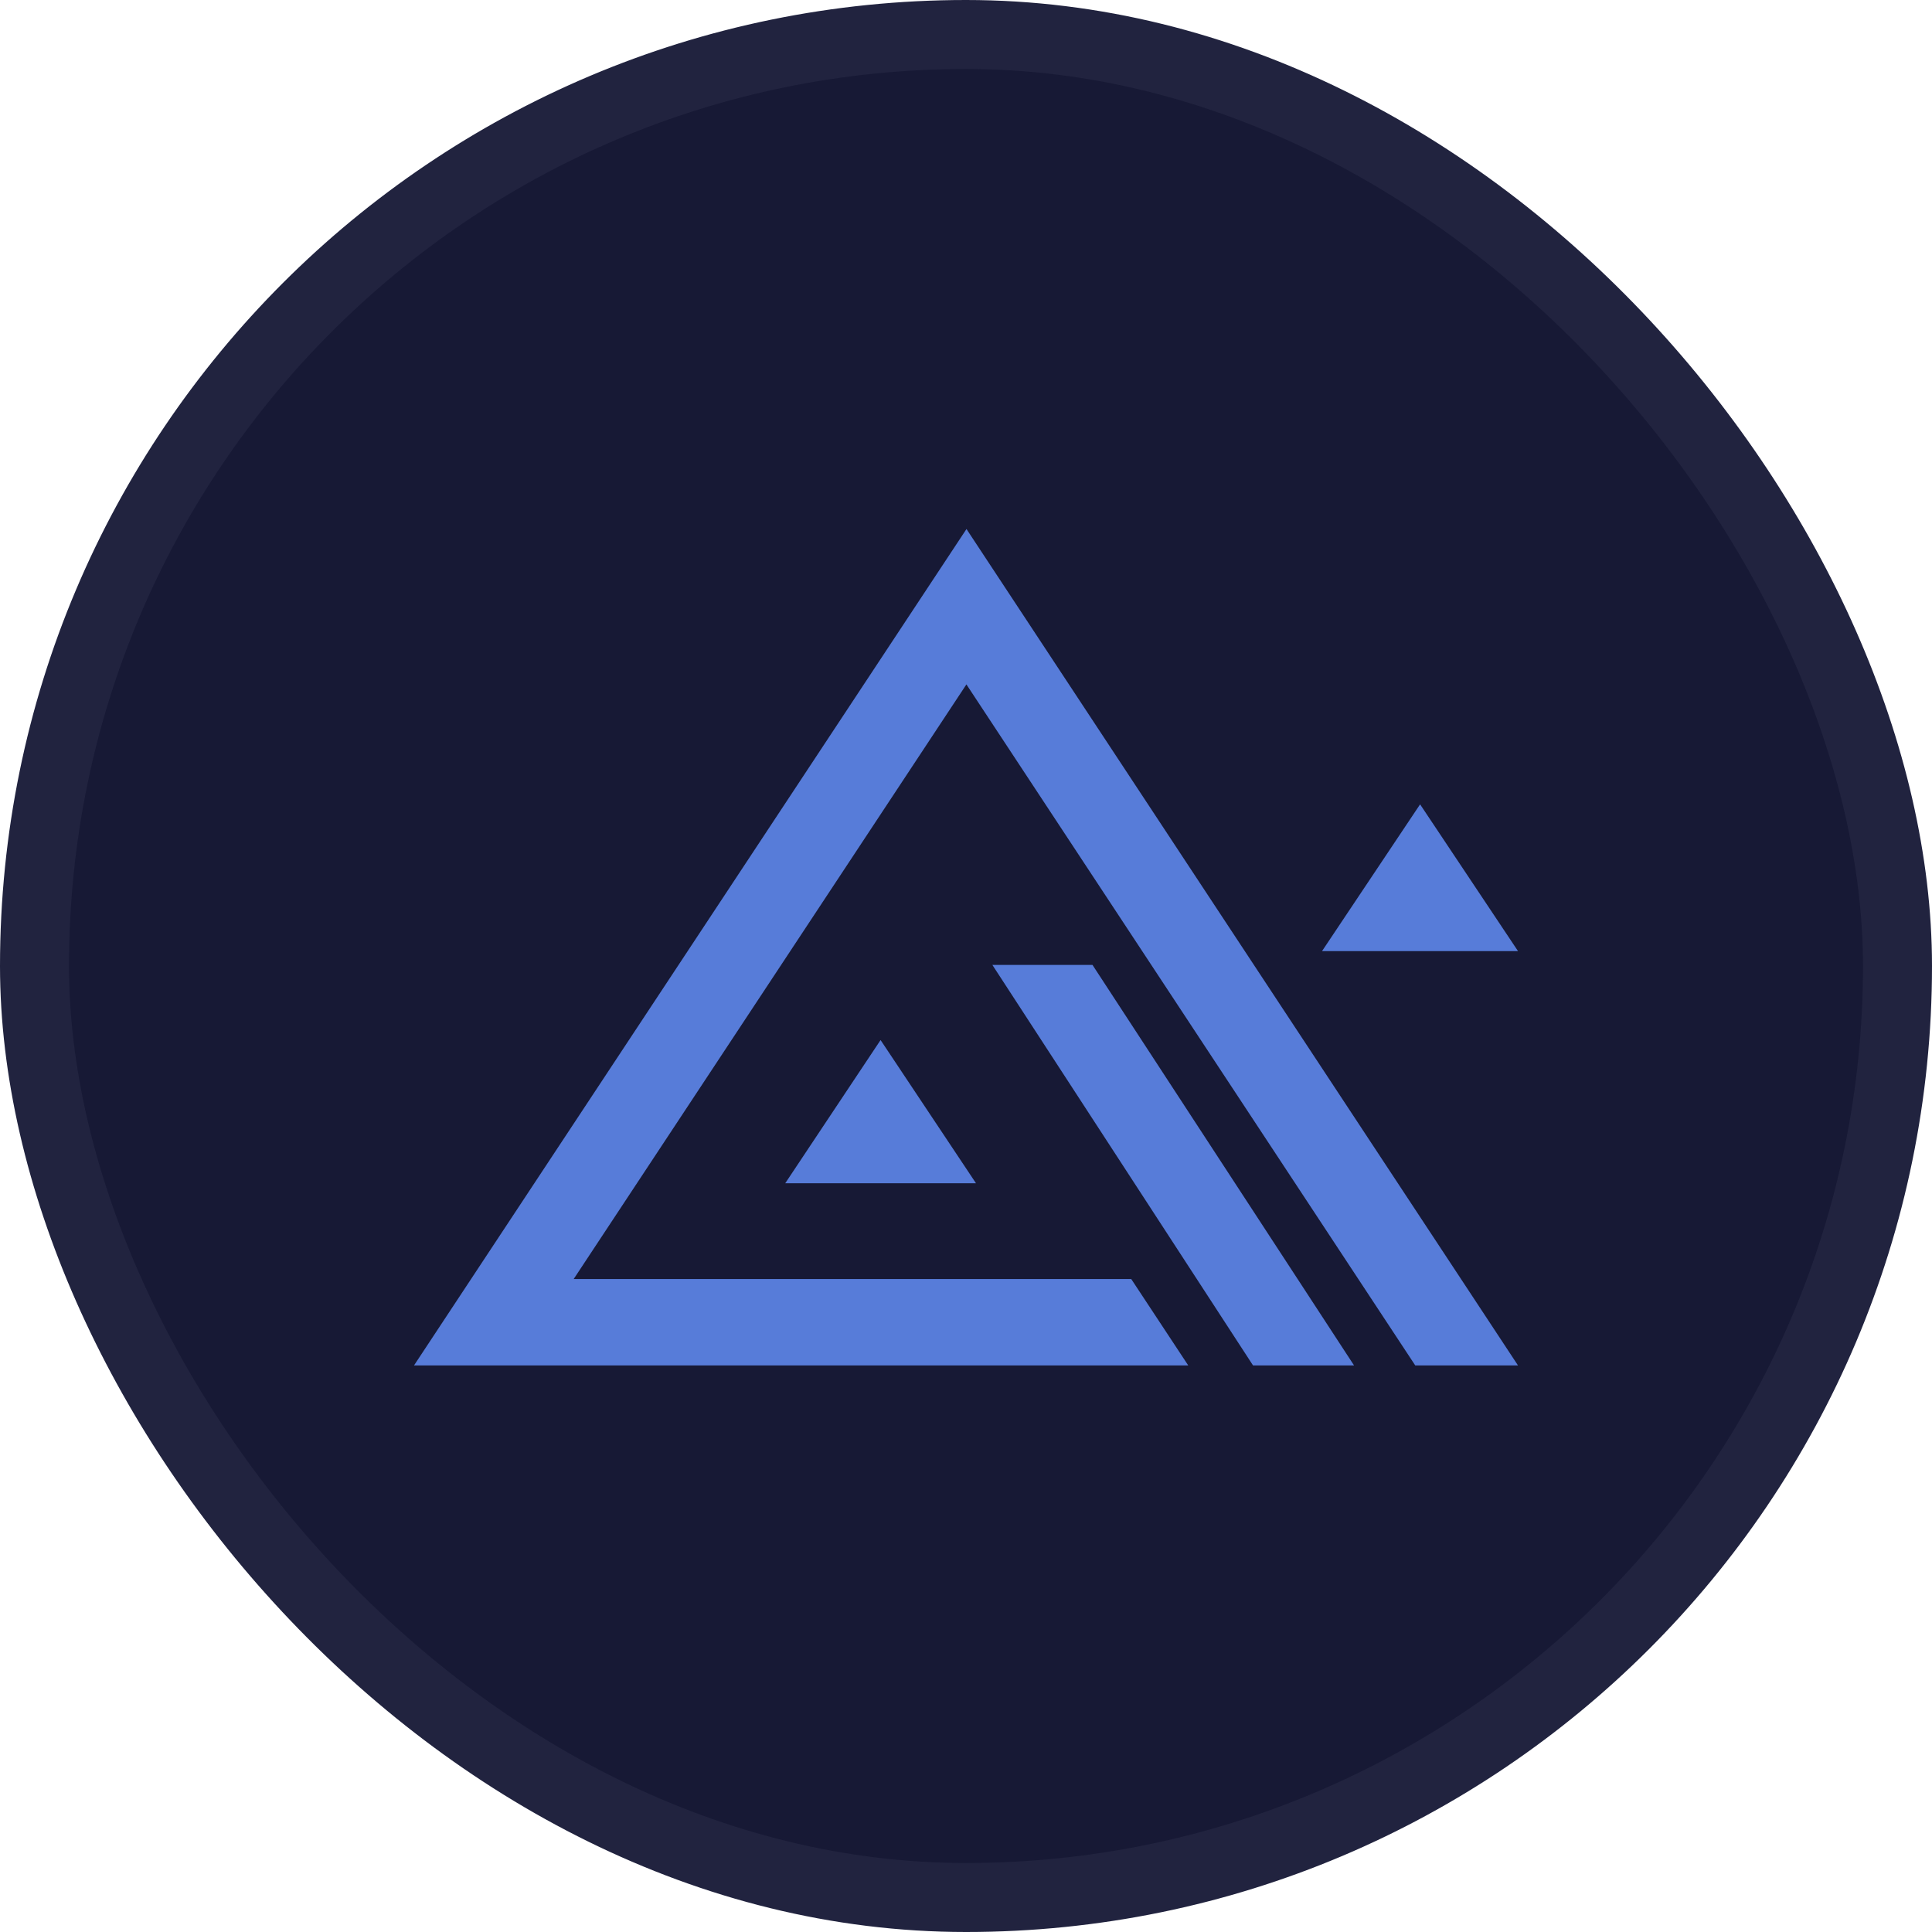 <svg width="28" height="28" viewBox="0 0 28 28" fill="none" xmlns="http://www.w3.org/2000/svg">
<rect x="0.5" y="0.5" width="27" height="27" rx="13.5" fill="#171935"/>
<rect x="0.5" y="0.5" width="27" height="27" rx="13.5" stroke="#21233F"/>
<g clip-path="url(#clip0_9262_13285)">
<path fill-rule="evenodd" clip-rule="evenodd" d="M6 19.789L14.007 7.667L22 19.789H20.511L14.006 9.919L8.314 18.537H16.395L17.221 19.789H6Z" fill="#577CD9"/>
<path fill-rule="evenodd" clip-rule="evenodd" d="M11.38 17.149L12.762 15.073L14.145 17.149H11.38ZM18.16 19.789L14.382 13.984H15.833L19.624 19.789H18.16ZM19.16 13.784L20.581 11.657L22 13.784H19.16Z" fill="#577CD9"/>
</g>
<defs>
<clipPath id="clip0_9262_13285">
<rect width="16" height="16" fill="white" transform="translate(6 6)"/>
</clipPath>
</defs>
</svg>

